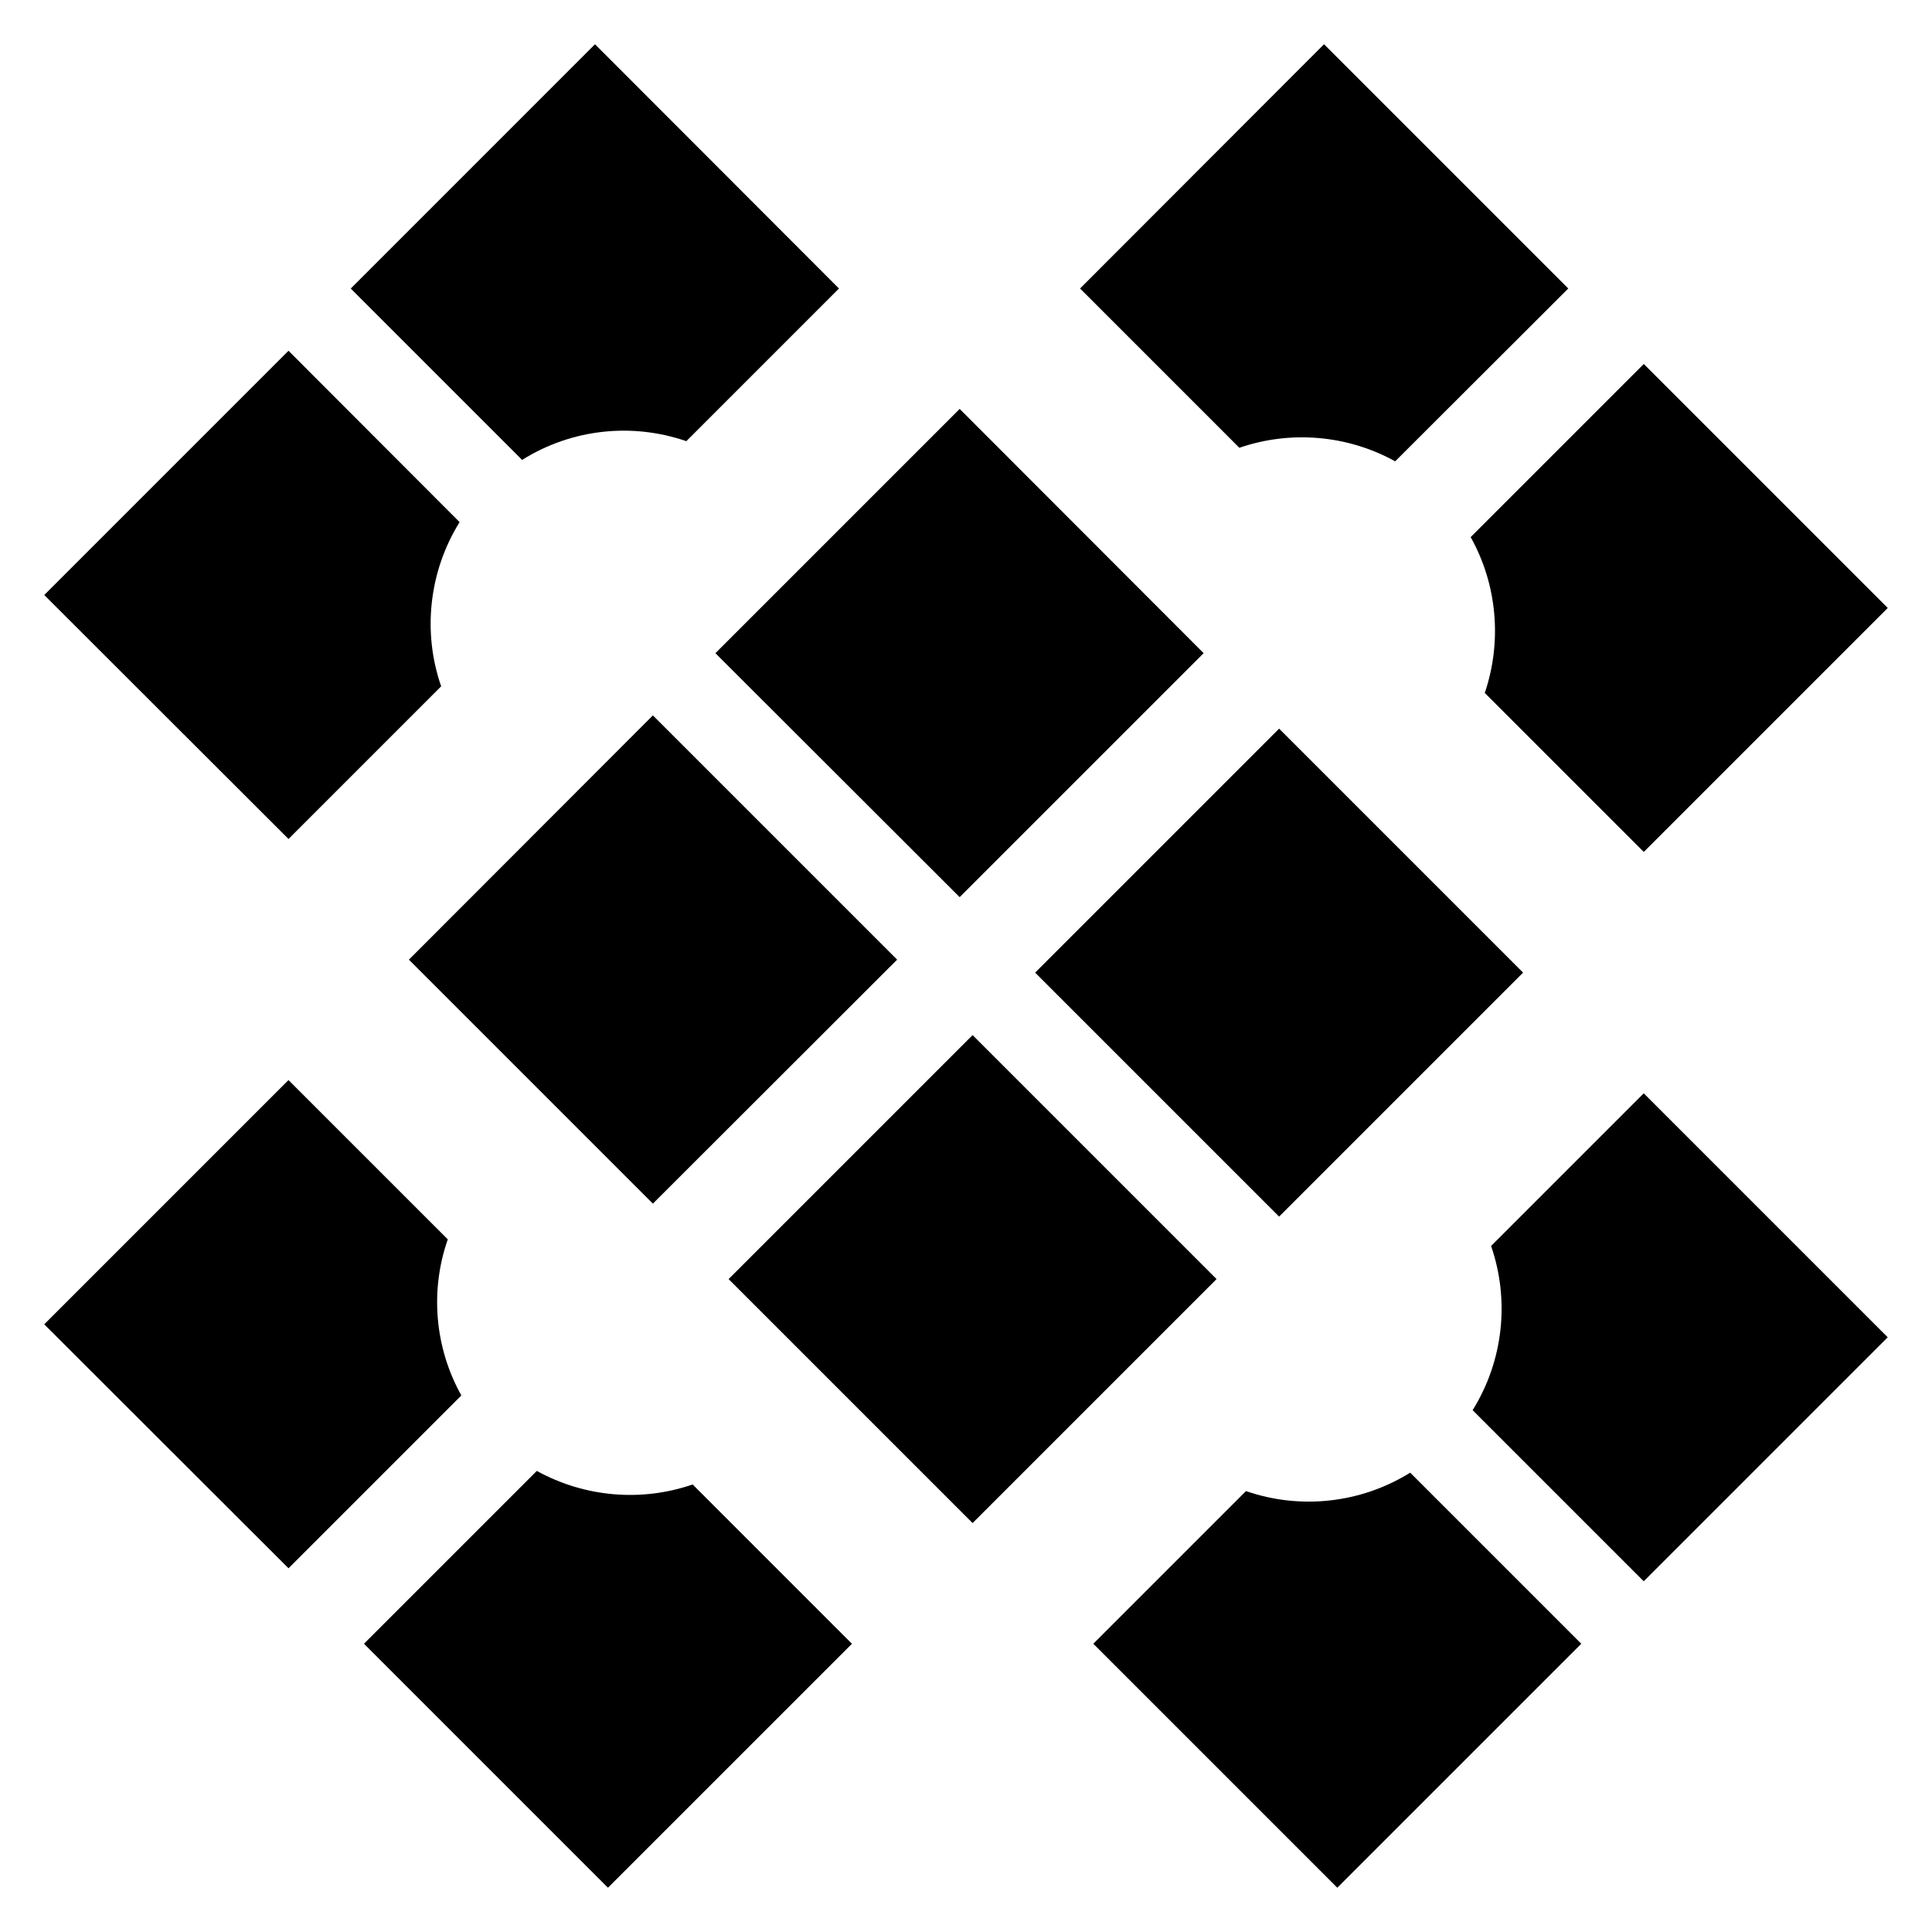<?xml version="1.0" encoding="UTF-8"?>
<!-- Uploaded to: SVG Repo, www.svgrepo.com, Generator: SVG Repo Mixer Tools -->
<svg fill="#000000" width="800px" height="800px" version="1.1" viewBox="144 144 512 512" xmlns="http://www.w3.org/2000/svg">
 <g>
  <path d="m220.46 366.34-64.734-64.656 64.73-64.73 45.344 45.418c-8.168 13.129-9.848 29.234-4.887 43.512z"/>
  <path d="m266.26 513.81-45.801 45.801-64.734-64.652 64.73-64.73 42.215 42.211c-4.731 13.512-3.512 28.625 3.59 41.371z"/>
  <path d="m333.59 317.1 64.734-64.734 64.656 64.734-64.656 64.652z"/>
  <path d="m337.09 482.97 64.656-64.656 64.656 64.656-64.656 64.656z"/>
  <path d="m579.61 433.74 64.656 64.656-64.656 64.656-45.344-45.344c8.168-13.129 9.848-29.16 4.887-43.512z"/>
  <path d="m482.98 466.41-64.656-64.656 64.656-64.656 64.656 64.656z"/>
  <path d="m282.37 265.88-45.418-45.418 64.73-64.734 64.656 64.73-40.457 40.457c-14.352-4.957-30.383-3.277-43.512 4.965z"/>
  <path d="m327.56 537.4 42.215 42.215-64.66 64.652-64.656-64.656 45.801-45.801c12.75 7.023 27.789 8.246 41.301 3.59z"/>
  <path d="m317.02 333.59 64.73 64.73-64.73 64.656-64.656-64.656z"/>
  <path d="m472.44 262.67-42.215-42.215 64.656-64.73 64.73 64.73-45.879 45.801c-12.668-7.019-27.781-8.242-41.293-3.586z"/>
  <path d="m533.74 286.34 45.879-45.879 64.656 64.656-64.656 64.656-42.137-42.137c4.578-13.512 3.356-28.625-3.742-41.297z"/>
  <path d="m517.71 534.27 45.344 45.344-64.656 64.652-64.656-64.656 40.457-40.457c14.352 4.965 30.383 3.281 43.512-4.883z"/>
 </g>
</svg>